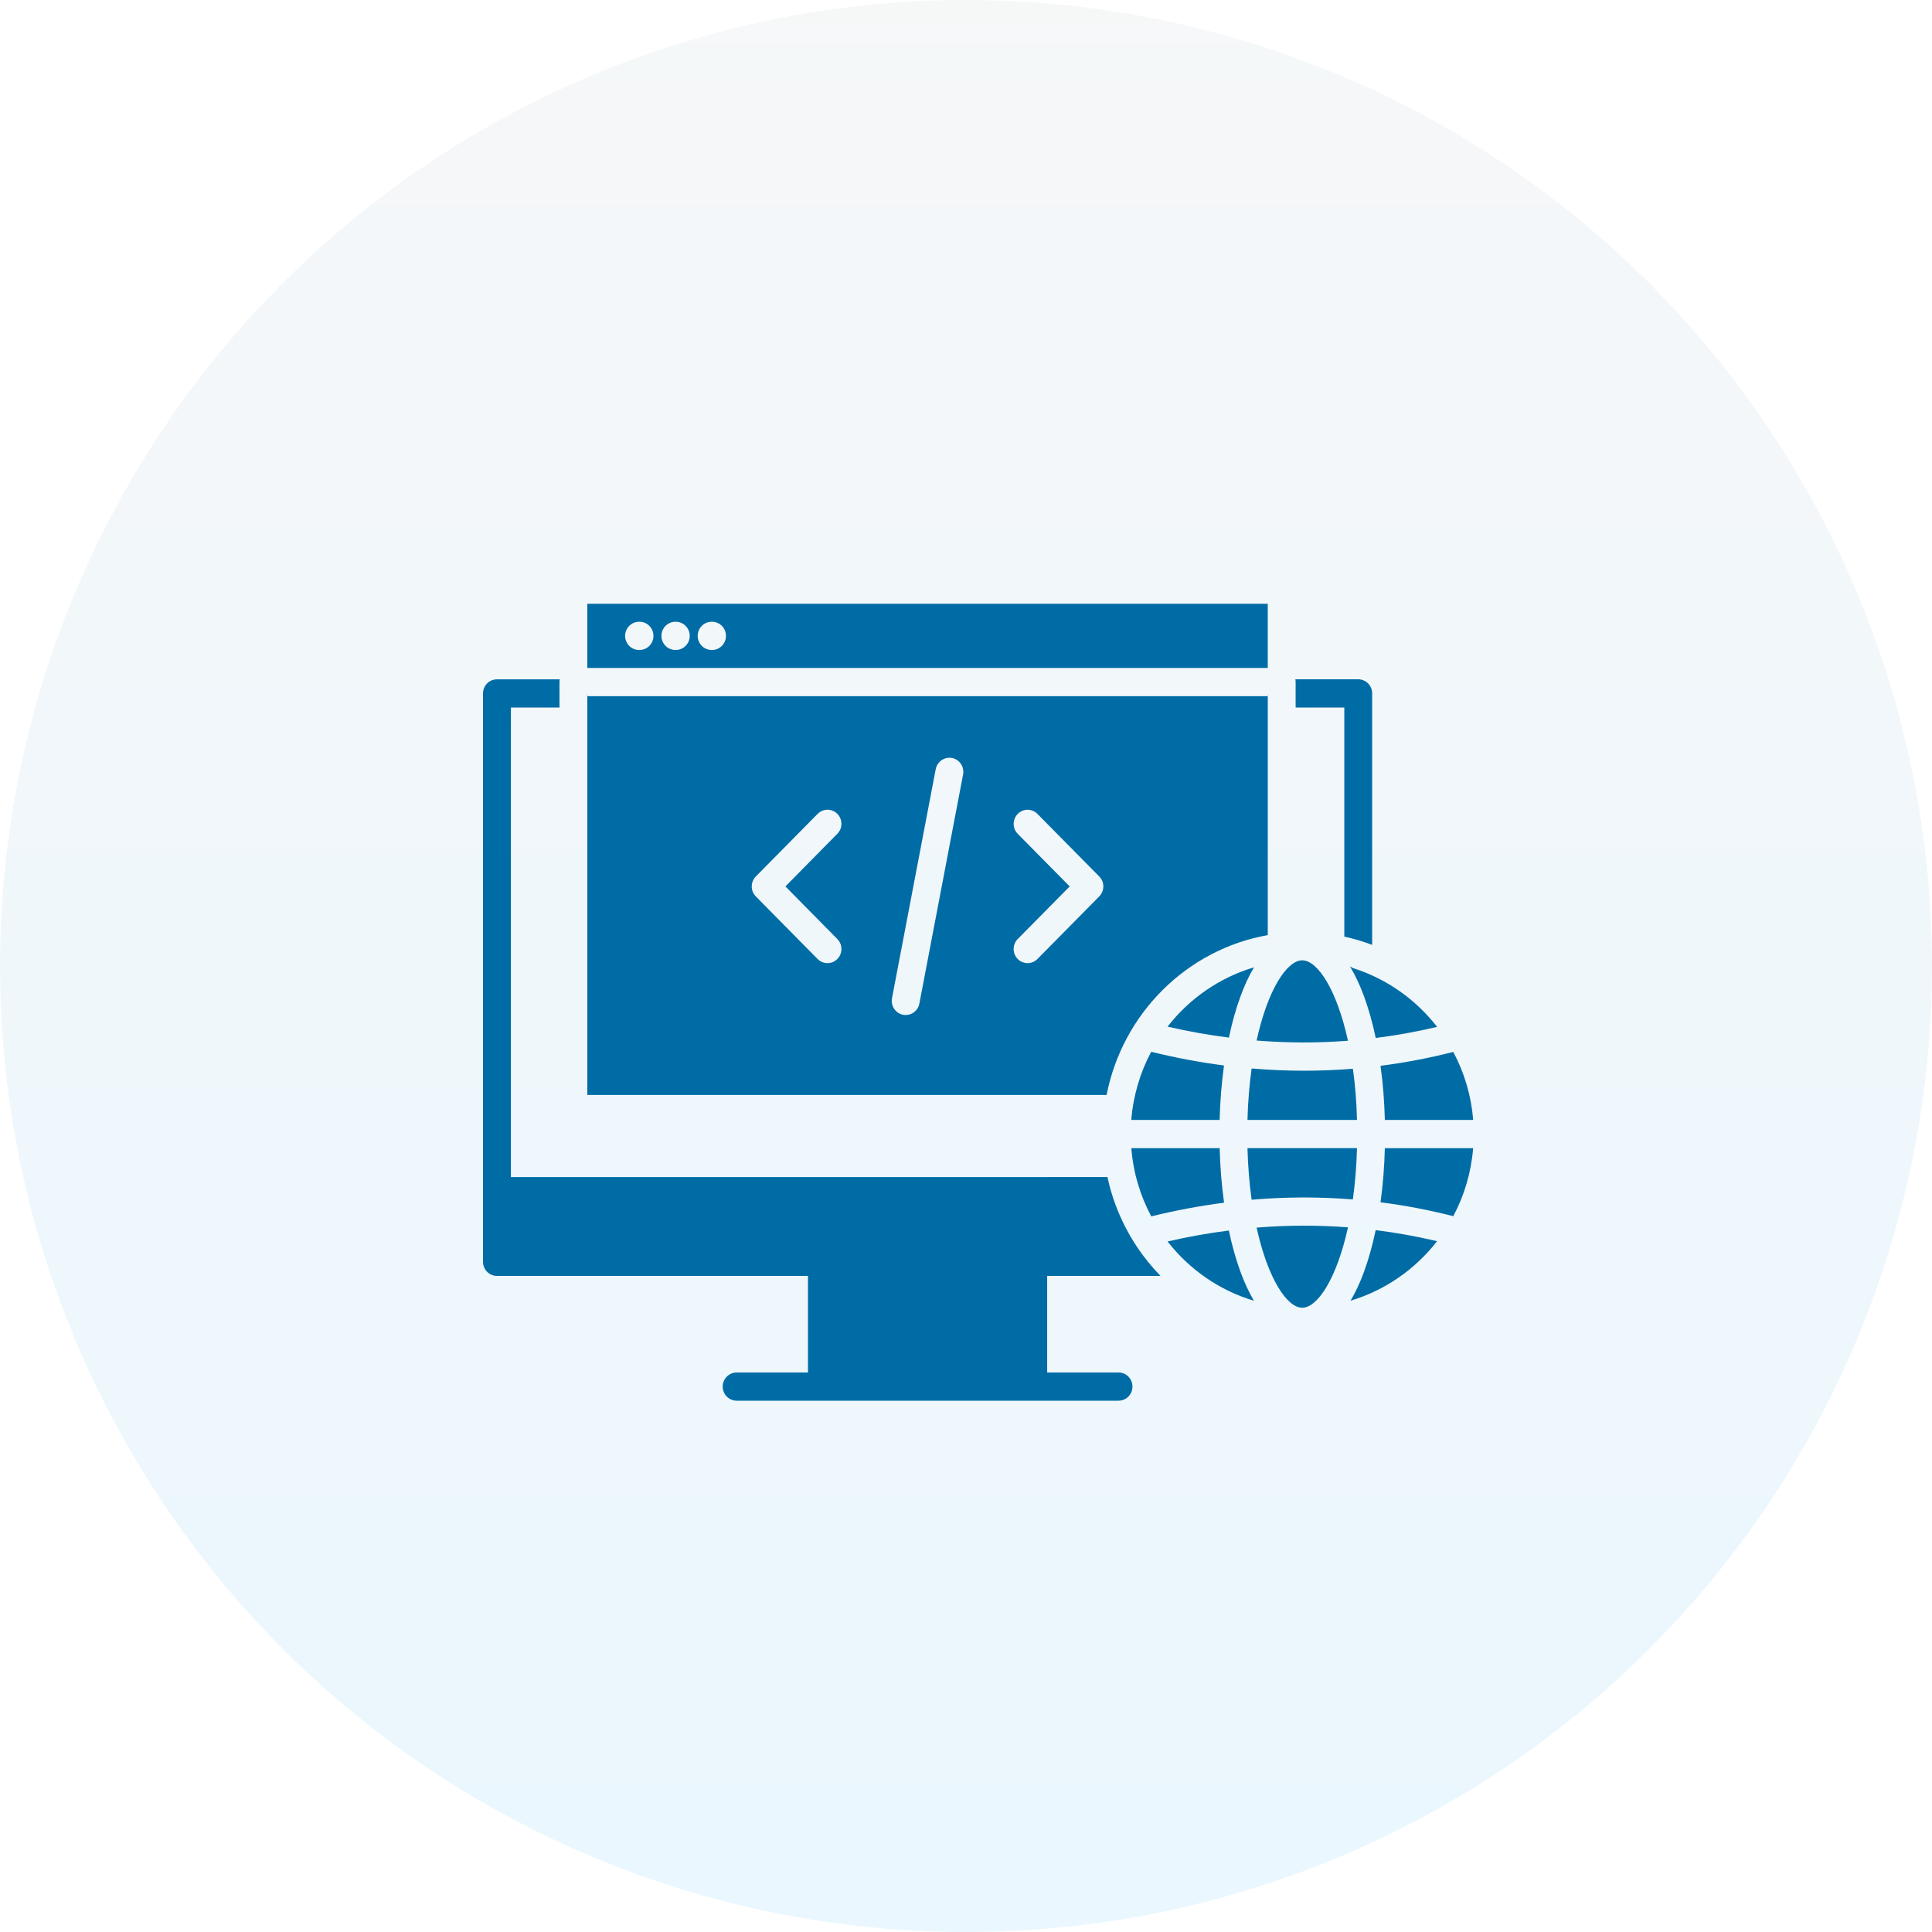 <svg width="80" height="80" viewBox="0 0 80 80" fill="none" xmlns="http://www.w3.org/2000/svg">
<circle opacity="0.3" cx="40" cy="40" r="40" fill="url(#paint0_linear_21704_31127)"/>
<path d="M56.191 46.374H51.655C51.675 45.606 51.737 44.892 51.827 44.243C52.552 44.304 53.274 44.336 53.995 44.336C54.672 44.336 55.348 44.308 56.021 44.255C56.111 44.9 56.171 45.61 56.191 46.374ZM53.649 29.297H55.665V38.784C56.061 38.869 56.445 38.984 56.818 39.126V28.712C56.818 28.389 56.559 28.128 56.241 28.128H53.637C53.645 28.164 53.649 28.203 53.649 28.243L53.649 29.297ZM55.817 43.095C55.352 40.974 54.556 39.765 53.923 39.765C53.292 39.765 52.495 40.972 52.033 43.087C53.3 43.188 54.564 43.192 55.817 43.095ZM51.827 49.678C53.232 49.558 54.632 49.554 56.019 49.666C56.109 49.019 56.169 48.309 56.191 47.542H51.655C51.675 48.313 51.737 49.027 51.827 49.678ZM57.344 46.374H61C60.92 45.362 60.632 44.409 60.177 43.558C59.18 43.811 58.175 44.004 57.164 44.132C57.264 44.847 57.324 45.602 57.344 46.374ZM51.367 41.256C51.533 40.8 51.721 40.398 51.925 40.055C50.492 40.481 49.246 41.353 48.346 42.511C49.194 42.706 50.041 42.858 50.888 42.965C51.014 42.349 51.176 41.775 51.367 41.256ZM56.015 40.082C56.003 40.076 55.989 40.07 55.977 40.064C55.949 40.049 55.921 40.031 55.895 40.011C55.905 40.027 55.913 40.041 55.923 40.057C56.127 40.4 56.313 40.802 56.482 41.256C56.672 41.779 56.836 42.357 56.966 42.98C57.819 42.874 58.666 42.72 59.508 42.521C58.638 41.4 57.444 40.544 56.071 40.102C56.051 40.096 56.033 40.09 56.015 40.082ZM50.684 44.119C49.681 43.989 48.676 43.801 47.669 43.551C47.215 44.403 46.925 45.358 46.844 46.374H50.502C50.522 45.596 50.584 44.839 50.684 44.119ZM47.671 50.367C48.678 50.12 49.683 49.931 50.686 49.801C50.586 49.081 50.524 48.323 50.504 47.544H46.846C46.925 48.558 47.215 49.513 47.671 50.367ZM57.164 49.785C58.175 49.913 59.18 50.105 60.177 50.359C60.63 49.509 60.918 48.554 61 47.544H57.344C57.324 48.317 57.264 49.069 57.164 49.785ZM52.033 50.833C52.498 52.947 53.292 54.151 53.923 54.151C54.556 54.151 55.352 52.942 55.817 50.821C54.564 50.726 53.3 50.73 52.033 50.833ZM50.884 50.953C50.039 51.061 49.192 51.211 48.346 51.407C49.248 52.565 50.494 53.435 51.923 53.861C51.719 53.518 51.533 53.117 51.364 52.661C51.176 52.144 51.014 51.57 50.884 50.953ZM48.051 52.829C47.701 52.47 47.383 52.079 47.1 51.659C46.736 51.117 46.432 50.531 46.199 49.909C46.057 49.532 45.943 49.14 45.857 48.739L21.155 48.741V29.298H23.167V28.245C23.167 28.205 23.171 28.166 23.179 28.13H20.577C20.258 28.13 20 28.391 20 28.714V52.247C20 52.569 20.258 52.833 20.577 52.833H33.457V56.832H30.504C30.186 56.832 29.926 57.093 29.926 57.416C29.926 57.738 30.184 58 30.504 58H46.316C46.634 58 46.893 57.738 46.893 57.416C46.893 57.093 46.634 56.832 46.316 56.832H43.361V52.833L48.052 52.831L48.051 52.829ZM56.481 52.661C56.315 53.117 56.127 53.516 55.923 53.859C57.356 53.431 58.603 52.557 59.506 51.395C58.663 51.196 57.817 51.042 56.964 50.937C56.834 51.559 56.672 52.139 56.481 52.661ZM24.32 45.34V28.827H52.496V38.721C49.142 39.315 46.48 41.967 45.823 45.34H24.32ZM44.294 36.705L42.142 38.883C41.917 39.112 41.917 39.481 42.142 39.71C42.254 39.824 42.402 39.881 42.55 39.881C42.698 39.881 42.844 39.824 42.958 39.71L45.517 37.119C45.743 36.889 45.743 36.52 45.517 36.293L42.958 33.702C42.732 33.473 42.368 33.473 42.142 33.702C41.917 33.929 41.917 34.3 42.142 34.527L44.294 36.705ZM37.395 42.02C37.431 42.026 37.469 42.03 37.505 42.03C37.775 42.03 38.017 41.835 38.069 41.556L39.879 32.071C39.939 31.755 39.735 31.448 39.423 31.387C39.111 31.327 38.808 31.534 38.746 31.85L36.936 41.334C36.878 41.653 37.081 41.959 37.395 42.02ZM31.128 36.705C31.128 36.861 31.189 37.009 31.297 37.119L33.855 39.71C33.967 39.824 34.115 39.881 34.264 39.881C34.412 39.881 34.56 39.824 34.672 39.71C34.898 39.481 34.898 39.112 34.672 38.883L32.522 36.705L34.672 34.525C34.898 34.298 34.898 33.927 34.672 33.7C34.448 33.471 34.081 33.473 33.857 33.7L31.299 36.291C31.191 36.401 31.128 36.549 31.128 36.705ZM52.495 27.659H24.319V25H52.495V27.659ZM27.058 26.33C27.058 26.008 26.8 25.746 26.482 25.746H26.464C26.145 25.746 25.885 26.008 25.885 26.33C25.885 26.653 26.143 26.914 26.464 26.914H26.482C26.8 26.914 27.058 26.653 27.058 26.33ZM28.56 26.33C28.56 26.008 28.301 25.746 27.983 25.746H27.965C27.647 25.746 27.389 26.008 27.389 26.33C27.389 26.653 27.647 26.914 27.965 26.914H27.983C28.301 26.914 28.56 26.653 28.56 26.33ZM30.061 26.33C30.061 26.008 29.803 25.746 29.485 25.746H29.467C29.148 25.746 28.89 26.008 28.89 26.33C28.89 26.653 29.148 26.914 29.467 26.914H29.485C29.803 26.914 30.061 26.653 30.061 26.33ZM24.32 28.711C24.32 28.752 24.316 28.79 24.308 28.827L24.32 28.827L24.32 28.711ZM52.495 28.711L52.496 28.827L52.507 28.827C52.499 28.79 52.495 28.752 52.495 28.711Z" fill="#006CA5"/>
<defs>
<linearGradient id="paint0_linear_21704_31127" x1="40" y1="-12.273" x2="40" y2="80" gradientUnits="userSpaceOnUse">
<stop stop-color="#E8E8E8"/>
<stop offset="1" stop-color="#BAE6FD"/>
</linearGradient>
</defs>
</svg>
